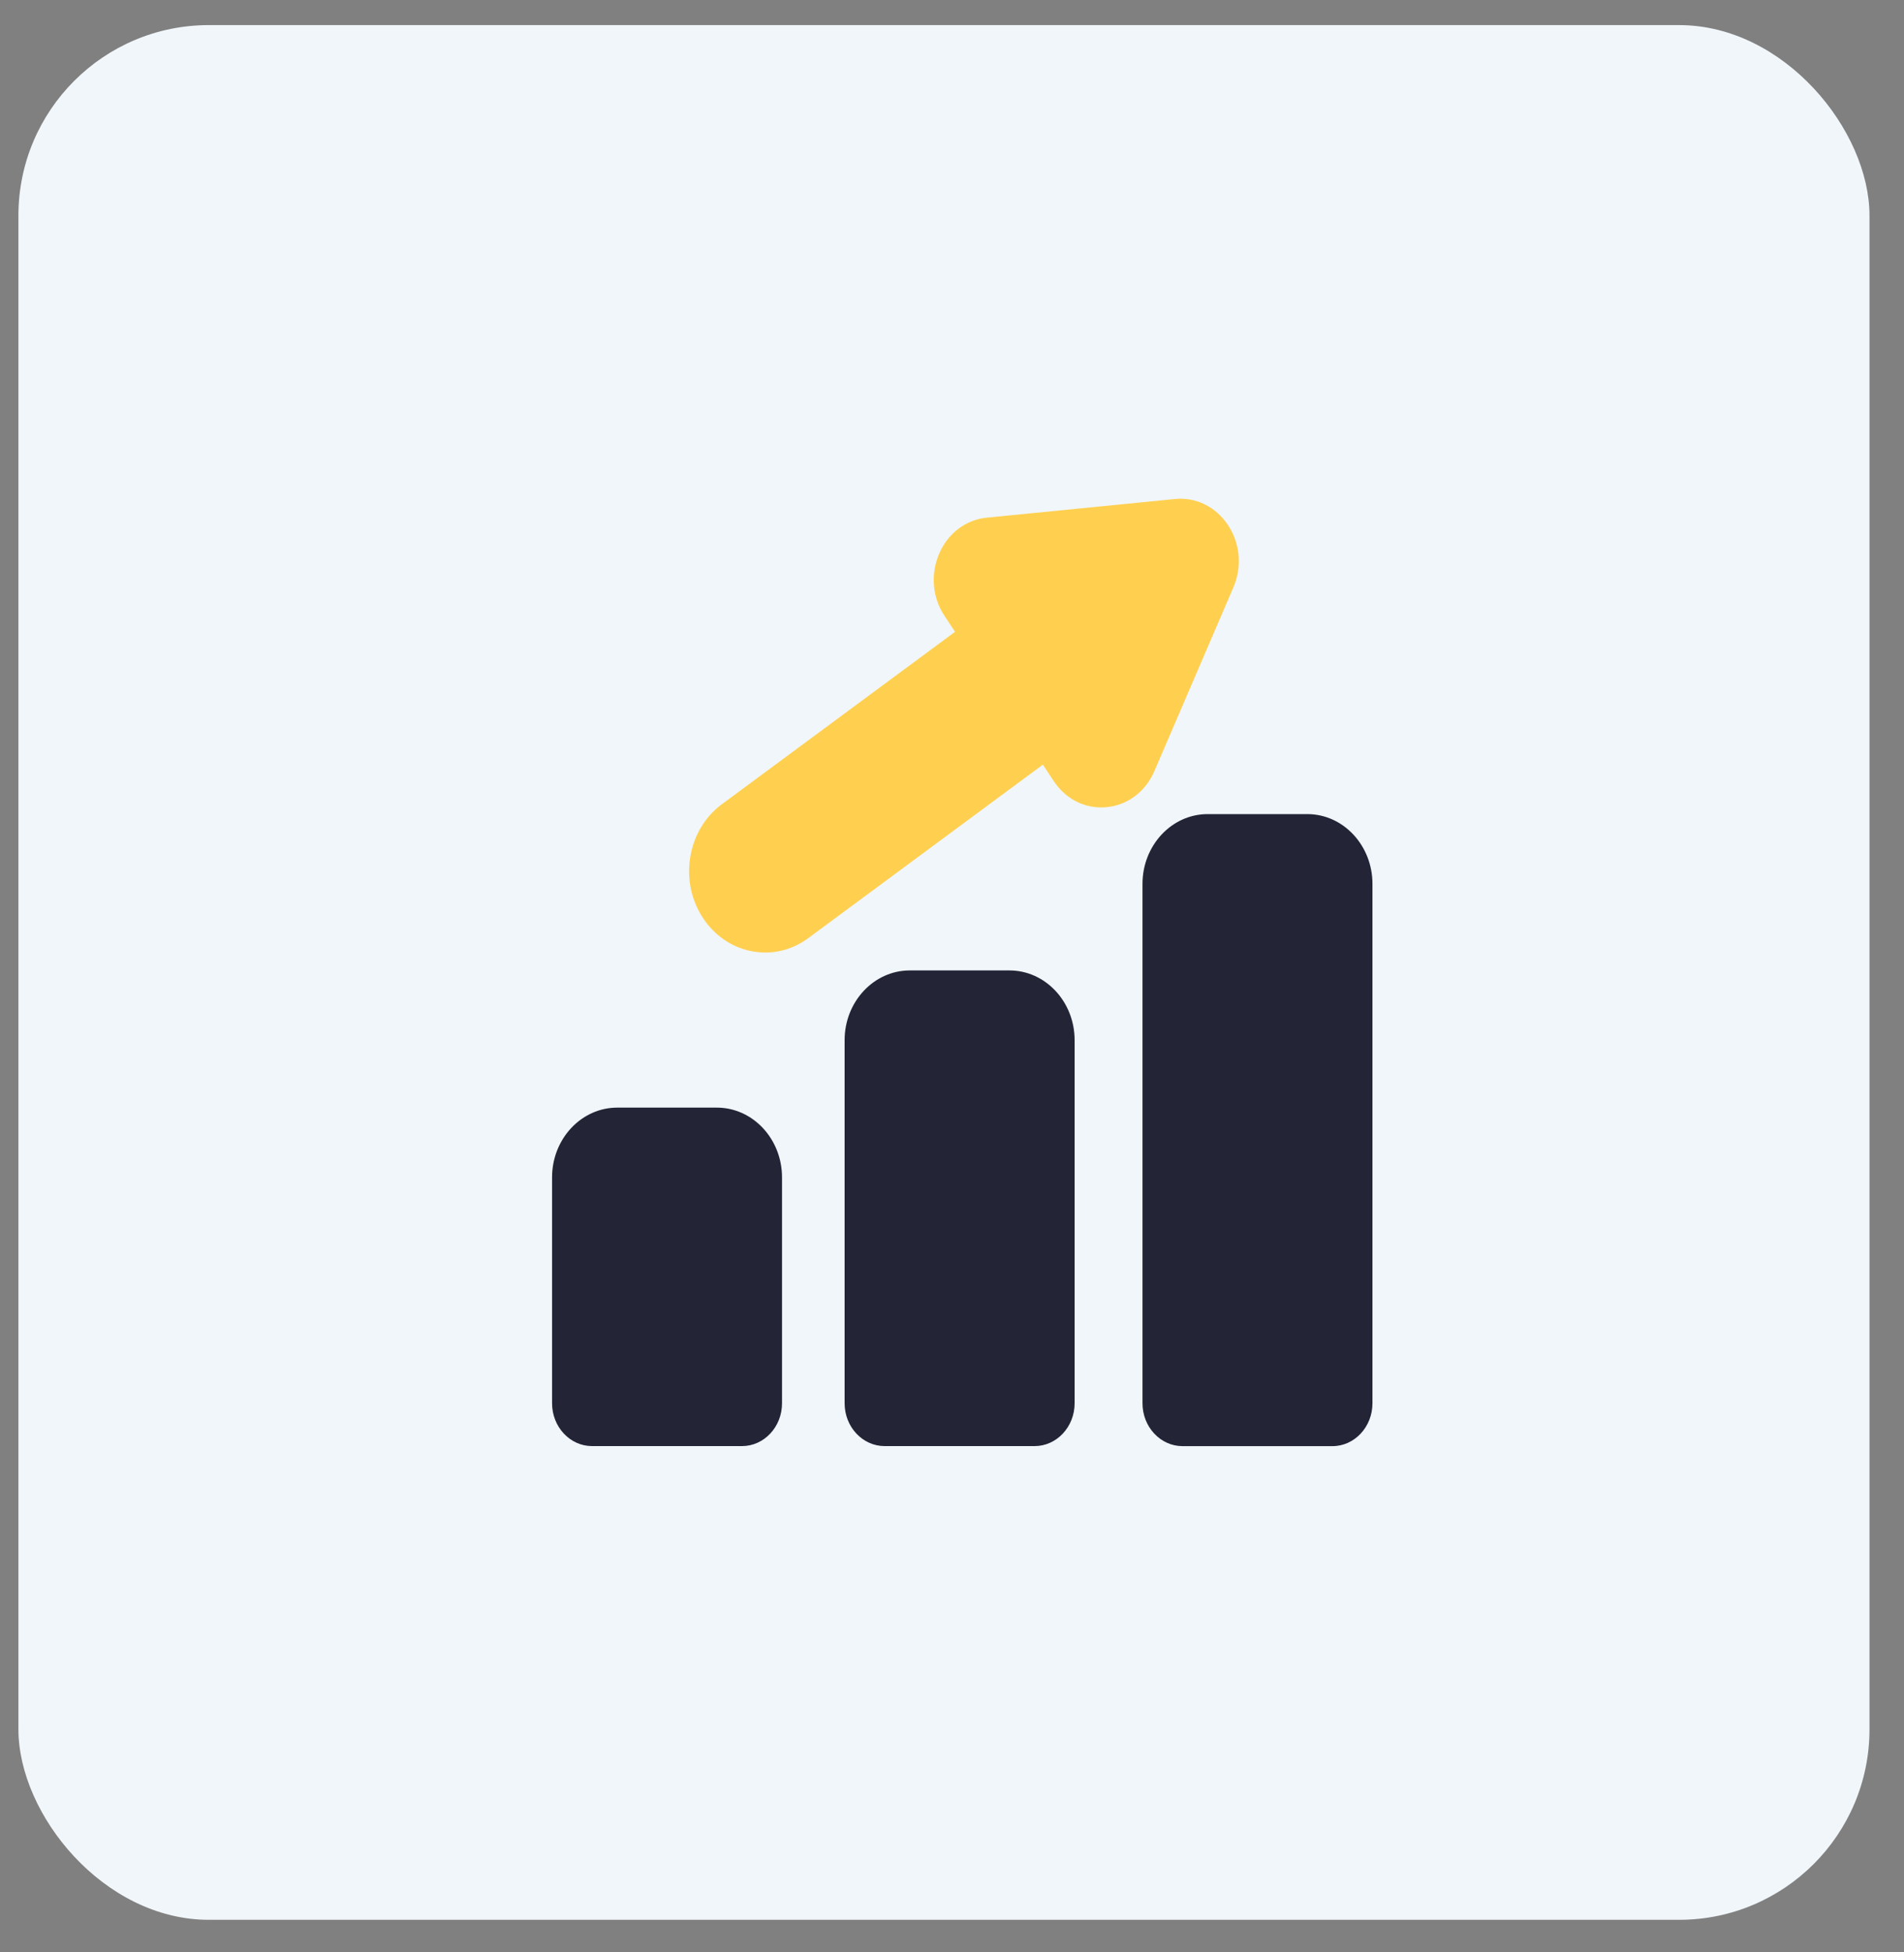 <svg width="40" height="41" viewBox="0 0 40 41" fill="none" xmlns="http://www.w3.org/2000/svg">
<rect x="0" y="0" width="40" height="41" fill="#808080" stroke="none"/>
<rect x="0.387" y="0.527" width="38.888" height="39.789" rx="4" fill="#F1F6FA"/>
<g clip-path="url(#clip0_5791_28610)">
<path d="M15.06 23.26H12.967C12.212 23.26 11.598 23.917 11.598 24.725V29.469C11.598 29.965 11.975 30.368 12.438 30.368H15.588C16.052 30.368 16.429 29.965 16.429 29.469V24.725C16.429 23.917 15.815 23.26 15.06 23.26Z" fill="#232536"/>
<path d="M21.207 20.379H19.113C18.358 20.379 17.744 21.036 17.744 21.843V29.469C17.744 29.965 18.121 30.368 18.585 30.368H21.735C22.198 30.368 22.576 29.965 22.576 29.469V21.843C22.576 21.036 21.962 20.379 21.207 20.379Z" fill="#232536"/>
<path d="M27.464 17.096H25.371C24.616 17.096 24.002 17.753 24.002 18.561V29.469C24.002 29.965 24.379 30.369 24.843 30.369H27.993C28.456 30.369 28.833 29.965 28.833 29.469V18.561C28.833 17.753 28.219 17.096 27.464 17.096Z" fill="#232536"/>
<path d="M25.799 11.028C25.543 10.641 25.126 10.436 24.685 10.479L20.731 10.871C20.29 10.914 19.915 11.198 19.73 11.628C19.545 12.059 19.587 12.548 19.843 12.935L20.064 13.268L15.156 16.896L15.151 16.899C14.803 17.163 14.572 17.556 14.5 18.006C14.428 18.456 14.524 18.908 14.77 19.281C15.017 19.653 15.384 19.901 15.805 19.978C15.896 19.994 15.987 20.003 16.077 20.003C16.404 20.003 16.722 19.896 16.994 19.691L21.909 16.058L22.137 16.402C22.37 16.755 22.736 16.956 23.134 16.956C23.172 16.956 23.212 16.954 23.251 16.95C23.692 16.907 24.067 16.623 24.252 16.193L25.912 12.334C26.097 11.903 26.055 11.415 25.799 11.028Z" fill="#FFD050"/>
</g>
<defs>
<clipPath id="clip0_5791_28610">
<rect width="18.598" height="19.895" fill="white" transform="translate(10.918 10.474)"/>
</clipPath>
</defs>
</svg>
